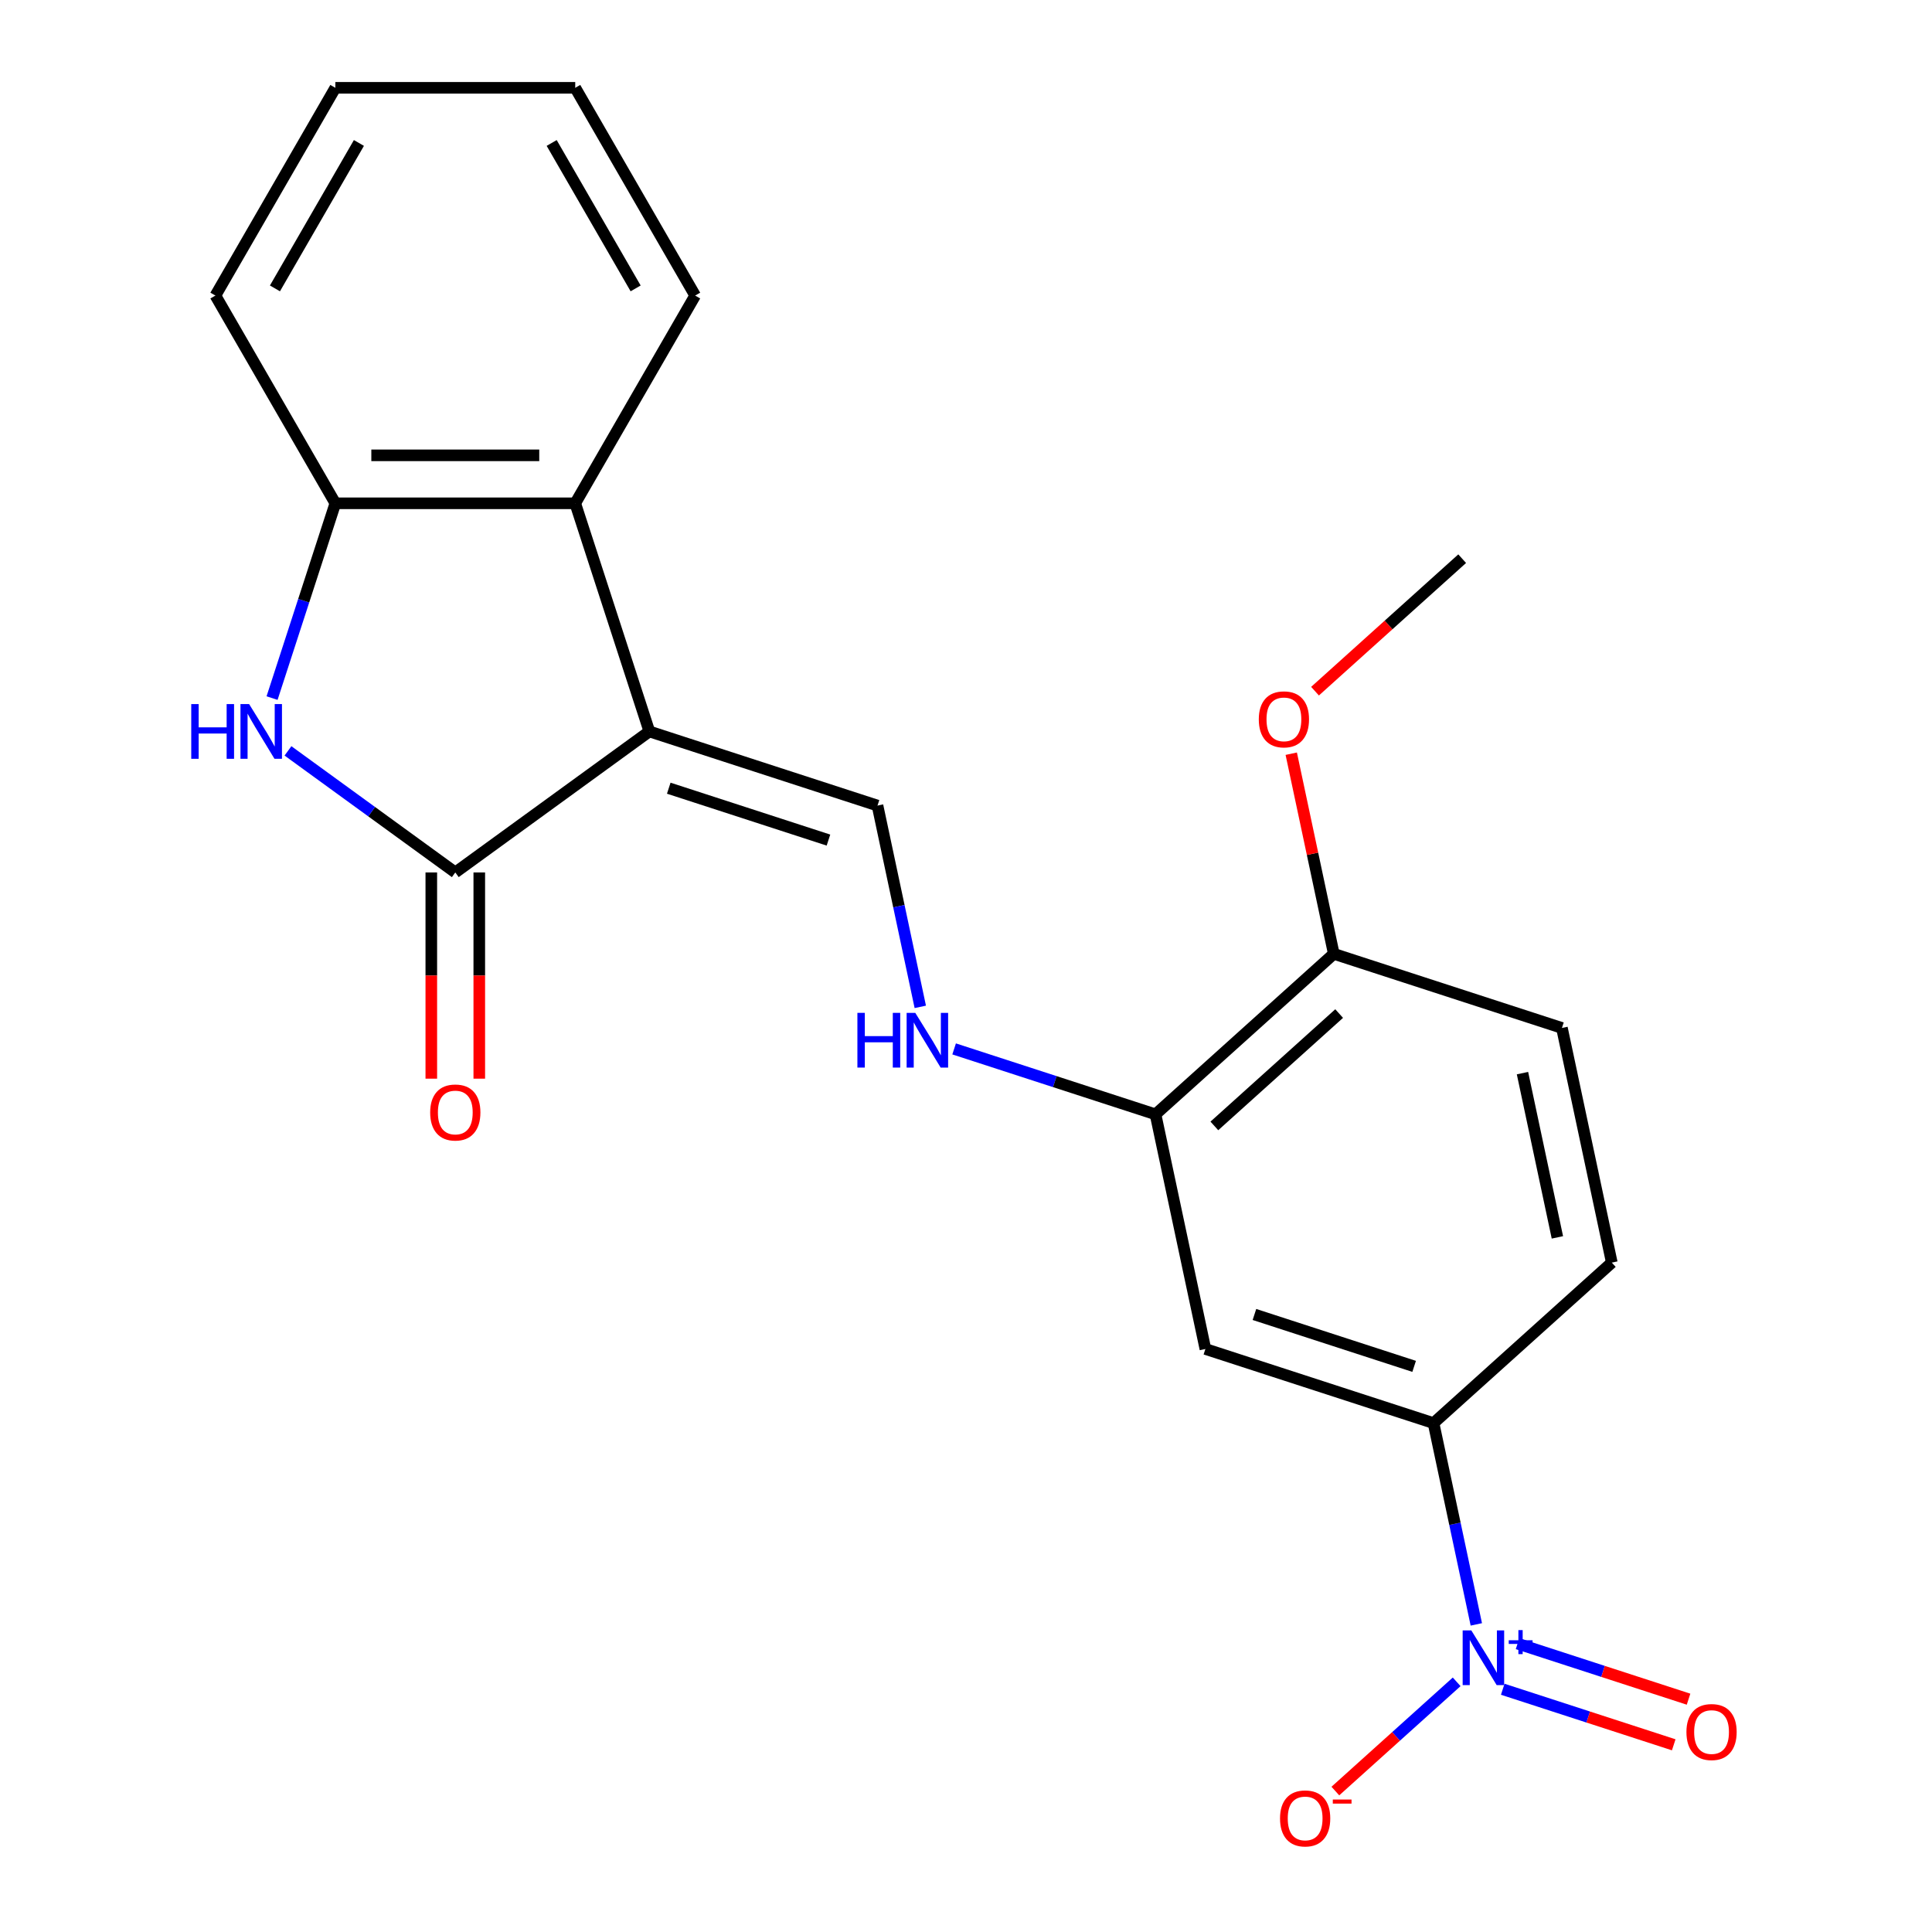 <?xml version='1.0' encoding='iso-8859-1'?>
<svg version='1.1' baseProfile='full'
              xmlns='http://www.w3.org/2000/svg'
                      xmlns:rdkit='http://www.rdkit.org/xml'
                      xmlns:xlink='http://www.w3.org/1999/xlink'
                  xml:space='preserve'
width='1000px' height='1000px' viewBox='0 0 1000 1000'>
<!-- END OF HEADER -->
<rect style='opacity:1.0;fill:#FFFFFF;stroke:none' width='1000' height='1000' x='0' y='0'> </rect>
<path class='bond-0' d='M 336.108,378.596 L 235.659,451.577' style='fill:none;fill-rule:evenodd;stroke:#000000;stroke-width:6px;stroke-linecap:butt;stroke-linejoin:miter;stroke-opacity:1' />
<path class='bond-3' d='M 336.108,378.596 L 454.194,416.964' style='fill:none;fill-rule:evenodd;stroke:#000000;stroke-width:6px;stroke-linecap:butt;stroke-linejoin:miter;stroke-opacity:1' />
<path class='bond-3' d='M 346.148,407.968 L 428.807,434.826' style='fill:none;fill-rule:evenodd;stroke:#000000;stroke-width:6px;stroke-linecap:butt;stroke-linejoin:miter;stroke-opacity:1' />
<path class='bond-4' d='M 336.108,378.596 L 297.74,260.51' style='fill:none;fill-rule:evenodd;stroke:#000000;stroke-width:6px;stroke-linecap:butt;stroke-linejoin:miter;stroke-opacity:1' />
<path class='bond-2' d='M 235.659,451.577 L 192.356,420.116' style='fill:none;fill-rule:evenodd;stroke:#000000;stroke-width:6px;stroke-linecap:butt;stroke-linejoin:miter;stroke-opacity:1' />
<path class='bond-2' d='M 192.356,420.116 L 149.053,388.654' style='fill:none;fill-rule:evenodd;stroke:#0000FF;stroke-width:6px;stroke-linecap:butt;stroke-linejoin:miter;stroke-opacity:1' />
<path class='bond-12' d='M 223.242,451.577 L 223.242,504.946' style='fill:none;fill-rule:evenodd;stroke:#000000;stroke-width:6px;stroke-linecap:butt;stroke-linejoin:miter;stroke-opacity:1' />
<path class='bond-12' d='M 223.242,504.946 L 223.242,558.316' style='fill:none;fill-rule:evenodd;stroke:#FF0000;stroke-width:6px;stroke-linecap:butt;stroke-linejoin:miter;stroke-opacity:1' />
<path class='bond-12' d='M 248.075,451.577 L 248.075,504.946' style='fill:none;fill-rule:evenodd;stroke:#000000;stroke-width:6px;stroke-linecap:butt;stroke-linejoin:miter;stroke-opacity:1' />
<path class='bond-12' d='M 248.075,504.946 L 248.075,558.316' style='fill:none;fill-rule:evenodd;stroke:#FF0000;stroke-width:6px;stroke-linecap:butt;stroke-linejoin:miter;stroke-opacity:1' />
<path class='bond-1' d='M 764.14,840.785 L 753.068,788.692' style='fill:none;fill-rule:evenodd;stroke:#0000FF;stroke-width:6px;stroke-linecap:butt;stroke-linejoin:miter;stroke-opacity:1' />
<path class='bond-1' d='M 753.068,788.692 L 741.995,736.6' style='fill:none;fill-rule:evenodd;stroke:#000000;stroke-width:6px;stroke-linecap:butt;stroke-linejoin:miter;stroke-opacity:1' />
<path class='bond-10' d='M 753.966,870.514 L 722.572,898.782' style='fill:none;fill-rule:evenodd;stroke:#0000FF;stroke-width:6px;stroke-linecap:butt;stroke-linejoin:miter;stroke-opacity:1' />
<path class='bond-10' d='M 722.572,898.782 L 691.177,927.049' style='fill:none;fill-rule:evenodd;stroke:#FF0000;stroke-width:6px;stroke-linecap:butt;stroke-linejoin:miter;stroke-opacity:1' />
<path class='bond-11' d='M 777.817,874.356 L 822.068,888.734' style='fill:none;fill-rule:evenodd;stroke:#0000FF;stroke-width:6px;stroke-linecap:butt;stroke-linejoin:miter;stroke-opacity:1' />
<path class='bond-11' d='M 822.068,888.734 L 866.318,903.112' style='fill:none;fill-rule:evenodd;stroke:#FF0000;stroke-width:6px;stroke-linecap:butt;stroke-linejoin:miter;stroke-opacity:1' />
<path class='bond-11' d='M 785.491,850.739 L 829.741,865.117' style='fill:none;fill-rule:evenodd;stroke:#0000FF;stroke-width:6px;stroke-linecap:butt;stroke-linejoin:miter;stroke-opacity:1' />
<path class='bond-11' d='M 829.741,865.117 L 873.992,879.495' style='fill:none;fill-rule:evenodd;stroke:#FF0000;stroke-width:6px;stroke-linecap:butt;stroke-linejoin:miter;stroke-opacity:1' />
<path class='bond-22' d='M 140.819,361.332 L 157.198,310.921' style='fill:none;fill-rule:evenodd;stroke:#0000FF;stroke-width:6px;stroke-linecap:butt;stroke-linejoin:miter;stroke-opacity:1' />
<path class='bond-22' d='M 157.198,310.921 L 173.577,260.51' style='fill:none;fill-rule:evenodd;stroke:#000000;stroke-width:6px;stroke-linecap:butt;stroke-linejoin:miter;stroke-opacity:1' />
<path class='bond-8' d='M 454.194,416.964 L 465.267,469.057' style='fill:none;fill-rule:evenodd;stroke:#000000;stroke-width:6px;stroke-linecap:butt;stroke-linejoin:miter;stroke-opacity:1' />
<path class='bond-8' d='M 465.267,469.057 L 476.339,521.15' style='fill:none;fill-rule:evenodd;stroke:#0000FF;stroke-width:6px;stroke-linecap:butt;stroke-linejoin:miter;stroke-opacity:1' />
<path class='bond-5' d='M 297.74,260.51 L 173.577,260.51' style='fill:none;fill-rule:evenodd;stroke:#000000;stroke-width:6px;stroke-linecap:butt;stroke-linejoin:miter;stroke-opacity:1' />
<path class='bond-5' d='M 279.116,235.678 L 192.202,235.678' style='fill:none;fill-rule:evenodd;stroke:#000000;stroke-width:6px;stroke-linecap:butt;stroke-linejoin:miter;stroke-opacity:1' />
<path class='bond-17' d='M 297.74,260.51 L 359.821,152.983' style='fill:none;fill-rule:evenodd;stroke:#000000;stroke-width:6px;stroke-linecap:butt;stroke-linejoin:miter;stroke-opacity:1' />
<path class='bond-18' d='M 173.577,260.51 L 111.496,152.983' style='fill:none;fill-rule:evenodd;stroke:#000000;stroke-width:6px;stroke-linecap:butt;stroke-linejoin:miter;stroke-opacity:1' />
<path class='bond-6' d='M 741.995,736.6 L 623.909,698.231' style='fill:none;fill-rule:evenodd;stroke:#000000;stroke-width:6px;stroke-linecap:butt;stroke-linejoin:miter;stroke-opacity:1' />
<path class='bond-6' d='M 731.956,707.227 L 649.296,680.37' style='fill:none;fill-rule:evenodd;stroke:#000000;stroke-width:6px;stroke-linecap:butt;stroke-linejoin:miter;stroke-opacity:1' />
<path class='bond-24' d='M 741.995,736.6 L 834.266,653.519' style='fill:none;fill-rule:evenodd;stroke:#000000;stroke-width:6px;stroke-linecap:butt;stroke-linejoin:miter;stroke-opacity:1' />
<path class='bond-7' d='M 623.909,698.231 L 598.094,576.782' style='fill:none;fill-rule:evenodd;stroke:#000000;stroke-width:6px;stroke-linecap:butt;stroke-linejoin:miter;stroke-opacity:1' />
<path class='bond-9' d='M 493.853,542.912 L 545.974,559.847' style='fill:none;fill-rule:evenodd;stroke:#0000FF;stroke-width:6px;stroke-linecap:butt;stroke-linejoin:miter;stroke-opacity:1' />
<path class='bond-9' d='M 545.974,559.847 L 598.094,576.782' style='fill:none;fill-rule:evenodd;stroke:#000000;stroke-width:6px;stroke-linecap:butt;stroke-linejoin:miter;stroke-opacity:1' />
<path class='bond-13' d='M 598.094,576.782 L 690.365,493.701' style='fill:none;fill-rule:evenodd;stroke:#000000;stroke-width:6px;stroke-linecap:butt;stroke-linejoin:miter;stroke-opacity:1' />
<path class='bond-13' d='M 628.551,582.774 L 693.141,524.617' style='fill:none;fill-rule:evenodd;stroke:#000000;stroke-width:6px;stroke-linecap:butt;stroke-linejoin:miter;stroke-opacity:1' />
<path class='bond-15' d='M 690.365,493.701 L 808.451,532.069' style='fill:none;fill-rule:evenodd;stroke:#000000;stroke-width:6px;stroke-linecap:butt;stroke-linejoin:miter;stroke-opacity:1' />
<path class='bond-16' d='M 690.365,493.701 L 679.356,441.909' style='fill:none;fill-rule:evenodd;stroke:#000000;stroke-width:6px;stroke-linecap:butt;stroke-linejoin:miter;stroke-opacity:1' />
<path class='bond-16' d='M 679.356,441.909 L 668.348,390.116' style='fill:none;fill-rule:evenodd;stroke:#FF0000;stroke-width:6px;stroke-linecap:butt;stroke-linejoin:miter;stroke-opacity:1' />
<path class='bond-14' d='M 834.266,653.519 L 808.451,532.069' style='fill:none;fill-rule:evenodd;stroke:#000000;stroke-width:6px;stroke-linecap:butt;stroke-linejoin:miter;stroke-opacity:1' />
<path class='bond-14' d='M 806.104,640.464 L 788.033,555.45' style='fill:none;fill-rule:evenodd;stroke:#000000;stroke-width:6px;stroke-linecap:butt;stroke-linejoin:miter;stroke-opacity:1' />
<path class='bond-19' d='M 680.654,357.752 L 718.738,323.461' style='fill:none;fill-rule:evenodd;stroke:#FF0000;stroke-width:6px;stroke-linecap:butt;stroke-linejoin:miter;stroke-opacity:1' />
<path class='bond-19' d='M 718.738,323.461 L 756.821,289.171' style='fill:none;fill-rule:evenodd;stroke:#000000;stroke-width:6px;stroke-linecap:butt;stroke-linejoin:miter;stroke-opacity:1' />
<path class='bond-20' d='M 359.821,152.983 L 297.74,45.455' style='fill:none;fill-rule:evenodd;stroke:#000000;stroke-width:6px;stroke-linecap:butt;stroke-linejoin:miter;stroke-opacity:1' />
<path class='bond-20' d='M 329.004,149.27 L 285.547,74' style='fill:none;fill-rule:evenodd;stroke:#000000;stroke-width:6px;stroke-linecap:butt;stroke-linejoin:miter;stroke-opacity:1' />
<path class='bond-23' d='M 111.496,152.983 L 173.577,45.455' style='fill:none;fill-rule:evenodd;stroke:#000000;stroke-width:6px;stroke-linecap:butt;stroke-linejoin:miter;stroke-opacity:1' />
<path class='bond-23' d='M 142.314,149.27 L 185.771,74' style='fill:none;fill-rule:evenodd;stroke:#000000;stroke-width:6px;stroke-linecap:butt;stroke-linejoin:miter;stroke-opacity:1' />
<path class='bond-21' d='M 297.74,45.455 L 173.577,45.455' style='fill:none;fill-rule:evenodd;stroke:#000000;stroke-width:6px;stroke-linecap:butt;stroke-linejoin:miter;stroke-opacity:1' />
<path  class='atom-2' d='M 761.55 843.889
L 770.83 858.889
Q 771.75 860.369, 773.23 863.049
Q 774.71 865.729, 774.79 865.889
L 774.79 843.889
L 778.55 843.889
L 778.55 872.209
L 774.67 872.209
L 764.71 855.809
Q 763.55 853.889, 762.31 851.689
Q 761.11 849.489, 760.75 848.809
L 760.75 872.209
L 757.07 872.209
L 757.07 843.889
L 761.55 843.889
' fill='#0000FF'/>
<path  class='atom-2' d='M 780.926 848.994
L 785.915 848.994
L 785.915 843.74
L 788.133 843.74
L 788.133 848.994
L 793.255 848.994
L 793.255 850.895
L 788.133 850.895
L 788.133 856.175
L 785.915 856.175
L 785.915 850.895
L 780.926 850.895
L 780.926 848.994
' fill='#0000FF'/>
<path  class='atom-3' d='M 98.989 364.436
L 102.829 364.436
L 102.829 376.476
L 117.309 376.476
L 117.309 364.436
L 121.149 364.436
L 121.149 392.756
L 117.309 392.756
L 117.309 379.676
L 102.829 379.676
L 102.829 392.756
L 98.989 392.756
L 98.989 364.436
' fill='#0000FF'/>
<path  class='atom-3' d='M 128.949 364.436
L 138.229 379.436
Q 139.149 380.916, 140.629 383.596
Q 142.109 386.276, 142.189 386.436
L 142.189 364.436
L 145.949 364.436
L 145.949 392.756
L 142.069 392.756
L 132.109 376.356
Q 130.949 374.436, 129.709 372.236
Q 128.509 370.036, 128.149 369.356
L 128.149 392.756
L 124.469 392.756
L 124.469 364.436
L 128.949 364.436
' fill='#0000FF'/>
<path  class='atom-9' d='M 443.789 524.254
L 447.629 524.254
L 447.629 536.294
L 462.109 536.294
L 462.109 524.254
L 465.949 524.254
L 465.949 552.574
L 462.109 552.574
L 462.109 539.494
L 447.629 539.494
L 447.629 552.574
L 443.789 552.574
L 443.789 524.254
' fill='#0000FF'/>
<path  class='atom-9' d='M 473.749 524.254
L 483.029 539.254
Q 483.949 540.734, 485.429 543.414
Q 486.909 546.094, 486.989 546.254
L 486.989 524.254
L 490.749 524.254
L 490.749 552.574
L 486.869 552.574
L 476.909 536.174
Q 475.749 534.254, 474.509 532.054
Q 473.309 529.854, 472.949 529.174
L 472.949 552.574
L 469.269 552.574
L 469.269 524.254
L 473.749 524.254
' fill='#0000FF'/>
<path  class='atom-11' d='M 662.539 941.21
Q 662.539 934.41, 665.899 930.61
Q 669.259 926.81, 675.539 926.81
Q 681.819 926.81, 685.179 930.61
Q 688.539 934.41, 688.539 941.21
Q 688.539 948.09, 685.139 952.01
Q 681.739 955.89, 675.539 955.89
Q 669.299 955.89, 665.899 952.01
Q 662.539 948.13, 662.539 941.21
M 675.539 952.69
Q 679.859 952.69, 682.179 949.81
Q 684.539 946.89, 684.539 941.21
Q 684.539 935.65, 682.179 932.85
Q 679.859 930.01, 675.539 930.01
Q 671.219 930.01, 668.859 932.81
Q 666.539 935.61, 666.539 941.21
Q 666.539 946.93, 668.859 949.81
Q 671.219 952.69, 675.539 952.69
' fill='#FF0000'/>
<path  class='atom-11' d='M 689.859 931.433
L 699.548 931.433
L 699.548 933.545
L 689.859 933.545
L 689.859 931.433
' fill='#FF0000'/>
<path  class='atom-12' d='M 872.895 896.498
Q 872.895 889.698, 876.255 885.898
Q 879.615 882.098, 885.895 882.098
Q 892.175 882.098, 895.535 885.898
Q 898.895 889.698, 898.895 896.498
Q 898.895 903.378, 895.495 907.298
Q 892.095 911.178, 885.895 911.178
Q 879.655 911.178, 876.255 907.298
Q 872.895 903.418, 872.895 896.498
M 885.895 907.978
Q 890.215 907.978, 892.535 905.098
Q 894.895 902.178, 894.895 896.498
Q 894.895 890.938, 892.535 888.138
Q 890.215 885.298, 885.895 885.298
Q 881.575 885.298, 879.215 888.098
Q 876.895 890.898, 876.895 896.498
Q 876.895 902.218, 879.215 905.098
Q 881.575 907.978, 885.895 907.978
' fill='#FF0000'/>
<path  class='atom-13' d='M 222.659 575.82
Q 222.659 569.02, 226.019 565.22
Q 229.379 561.42, 235.659 561.42
Q 241.939 561.42, 245.299 565.22
Q 248.659 569.02, 248.659 575.82
Q 248.659 582.7, 245.259 586.62
Q 241.859 590.5, 235.659 590.5
Q 229.419 590.5, 226.019 586.62
Q 222.659 582.74, 222.659 575.82
M 235.659 587.3
Q 239.979 587.3, 242.299 584.42
Q 244.659 581.5, 244.659 575.82
Q 244.659 570.26, 242.299 567.46
Q 239.979 564.62, 235.659 564.62
Q 231.339 564.62, 228.979 567.42
Q 226.659 570.22, 226.659 575.82
Q 226.659 581.54, 228.979 584.42
Q 231.339 587.3, 235.659 587.3
' fill='#FF0000'/>
<path  class='atom-17' d='M 651.55 372.332
Q 651.55 365.532, 654.91 361.732
Q 658.27 357.932, 664.55 357.932
Q 670.83 357.932, 674.19 361.732
Q 677.55 365.532, 677.55 372.332
Q 677.55 379.212, 674.15 383.132
Q 670.75 387.012, 664.55 387.012
Q 658.31 387.012, 654.91 383.132
Q 651.55 379.252, 651.55 372.332
M 664.55 383.812
Q 668.87 383.812, 671.19 380.932
Q 673.55 378.012, 673.55 372.332
Q 673.55 366.772, 671.19 363.972
Q 668.87 361.132, 664.55 361.132
Q 660.23 361.132, 657.87 363.932
Q 655.55 366.732, 655.55 372.332
Q 655.55 378.052, 657.87 380.932
Q 660.23 383.812, 664.55 383.812
' fill='#FF0000'/>
</svg>
